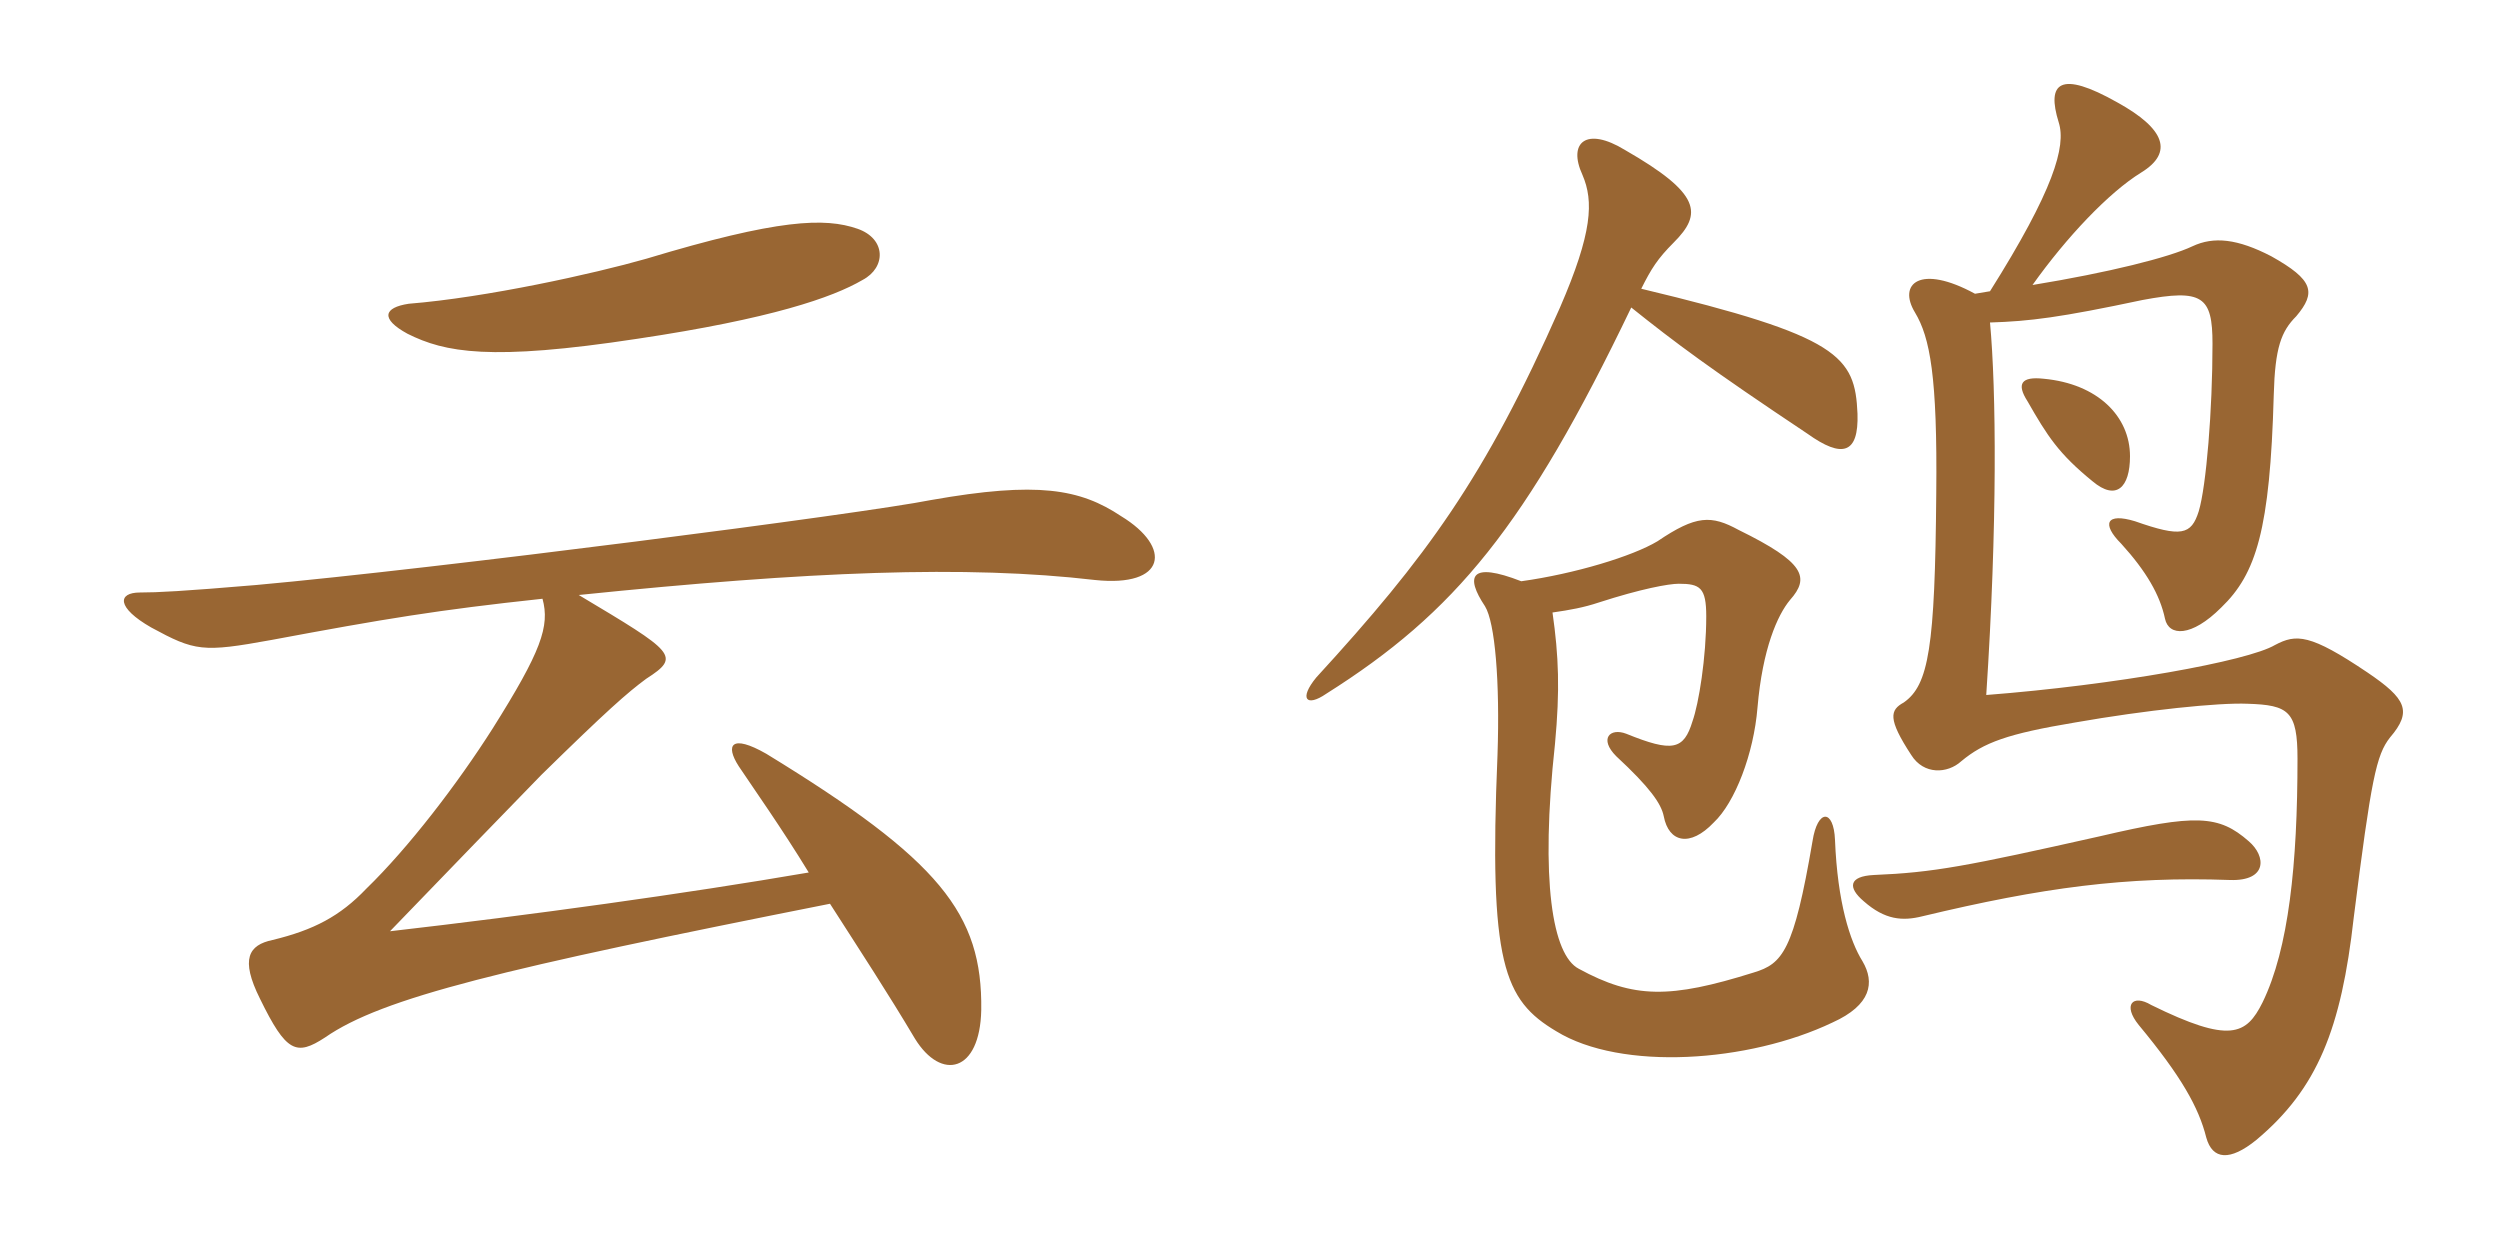 <svg xmlns="http://www.w3.org/2000/svg" xmlns:xlink="http://www.w3.org/1999/xlink" width="300" height="150"><path fill="#996633" padding="10" d="M103.50 33.60C106.35 32.10 106.35 28.65 102.90 27.45C99 26.10 93.45 26.25 77.55 31.05C71.25 32.85 58.35 35.70 49.05 36.45C46.05 36.90 45.60 38.25 48.90 40.05C53.40 42.30 58.80 43.35 76.50 40.65C92.55 38.25 99.90 35.70 103.50 33.60ZM134.55 61.95C129.60 58.65 124.50 57.75 111.75 60C103.50 61.65 52.35 68.25 30.75 70.20C21.90 70.95 18.90 71.10 16.80 71.10C14.10 71.10 13.95 72.90 18.15 75.30C23.40 78.15 24.30 78.30 32.55 76.80C46.20 74.25 52.50 73.20 65.10 71.85C66 75.15 64.95 78.15 59.10 87.45C54.90 94.05 49.05 101.70 43.95 106.65C40.80 109.95 37.65 111.60 32.70 112.80C29.85 113.40 28.80 115.05 31.20 119.85C34.35 126.30 35.55 126.75 39 124.50C45.90 119.70 60.30 116.25 99.60 108.45C103.35 114.30 106.50 119.10 109.80 124.65C112.95 129.75 117.60 128.70 117.75 121.20C117.90 109.65 112.80 103.20 91.95 90.45C87.75 88.05 87 89.40 88.65 91.95C90.45 94.65 93.75 99.30 97.05 104.70C82.20 107.25 63.75 109.80 46.80 111.75C54.60 103.65 60 98.10 64.95 93C72.75 85.35 75.30 83.10 77.55 81.45C81.75 78.75 81 78.30 69.45 71.40C97.20 68.55 115.95 67.80 131.40 69.60C139.95 70.50 140.70 65.70 134.55 61.95ZM238.80 34.95L237 35.25C230.40 31.65 227.70 34.05 229.80 37.50C231.60 40.50 232.50 45.15 232.35 59.25C232.20 77.70 231.45 82.20 228.45 84.30C226.80 85.20 226.50 86.25 229.35 90.60C230.85 93 233.70 92.85 235.35 91.35C238.05 89.10 240.90 88.05 249 86.70C257.55 85.20 266.25 84.30 269.70 84.45C274.65 84.60 275.70 85.35 275.70 91.05C275.70 103.65 274.65 113.85 271.50 120.30C269.55 124.20 267.60 125.25 258.15 120.60C255.90 119.25 254.70 120.60 256.65 123C261.75 129.15 263.85 132.90 264.75 136.50C265.50 139.20 267.60 139.35 270.75 136.80C278.10 130.65 280.95 123.45 282.45 110.10C284.55 93.45 285.15 90.60 286.80 88.50C289.50 85.35 288.75 83.85 284.10 80.70C277.20 76.05 275.55 76.05 273 77.40C269.70 79.35 253.80 82.20 238.35 83.40C239.70 62.85 239.55 46.80 238.80 38.70C243.60 38.55 247.20 38.10 257.10 36C264.30 34.65 265.50 35.55 265.50 41.25C265.50 49.20 264.75 58.35 263.85 61.35C262.95 64.20 261.75 64.50 256.20 62.55C252.75 61.50 252.15 62.85 254.55 65.25C257.55 68.55 259.20 71.40 259.80 74.25C260.25 76.35 262.95 76.50 266.55 72.90C270.75 68.85 272.40 63.60 272.85 47.40C273 41.70 273.75 39.75 275.55 37.95C277.95 35.10 277.65 33.60 272.55 30.75C268.50 28.65 265.65 28.35 263.10 29.55C260.25 30.90 253.05 32.70 243.90 34.20C247.95 28.50 253.05 23.10 256.95 20.70C260.85 18.30 259.80 15.45 254.10 12.30C247.20 8.40 245.55 9.90 247.05 14.70C247.95 17.55 246.45 22.80 238.80 34.95ZM269.85 100.95C266.25 97.80 263.55 97.65 252 100.35C235.95 103.95 232.05 104.70 224.85 105C221.85 105.15 221.70 106.50 223.65 108.15C226.20 110.40 228.30 110.55 230.70 109.95C245.10 106.50 255.15 105.15 267.60 105.60C272.10 105.75 271.95 102.75 269.85 100.95ZM255.60 54.75C255.60 49.95 251.70 46.05 245.25 45.45C242.55 45.15 241.95 46.05 243.30 48.15C245.70 52.35 247.05 54.45 251.10 57.75C253.95 60.15 255.60 58.50 255.60 54.75ZM182.55 69.75C176.40 67.35 175.80 69.15 178.20 72.75C179.40 74.70 180 81.75 179.70 90.60C178.65 115.65 180.45 120 186.75 123.75C194.55 128.55 209.85 127.50 219.90 122.70C224.55 120.60 225 117.90 223.50 115.35C222 112.95 220.50 108.30 220.20 100.80C220.05 97.05 218.10 97.05 217.50 100.95C215.25 114.15 213.90 115.65 210.45 116.70C200.40 119.85 196.05 119.85 189.45 116.25C186.30 114.60 184.80 105.75 186.60 89.25C187.20 82.80 187.05 78.75 186.30 73.50C188.40 73.20 190.05 72.90 191.85 72.30C196.95 70.65 200.25 70.05 201.45 70.05C204 70.05 204.75 70.50 204.75 73.95C204.75 78.90 203.85 84.45 203.10 86.55C202.05 90 200.70 90.30 195.15 88.05C193.20 87.30 191.85 88.65 193.95 90.75C198 94.50 199.35 96.45 199.65 97.95C200.25 101.10 202.80 101.70 205.65 98.70C208.20 96.30 210.45 90.45 210.90 84.90C211.50 77.85 213.30 73.80 214.80 72C217.20 69.30 216.60 67.50 208.65 63.60C205.35 61.80 203.55 61.80 198.90 64.95C195.90 66.75 189 68.85 182.55 69.75ZM196.95 34.65C198.15 32.25 198.90 31.05 200.85 29.10C204.30 25.65 204.15 23.25 195 18C190.35 15.15 188.10 17.10 189.90 21C191.25 24.15 191.10 27.90 187.20 36.90C178.20 57.30 171.15 66.90 157.95 81.30C155.85 83.85 156.75 84.90 159.15 83.25C174.60 73.50 183.15 63.15 195.75 36.90C201 41.10 205.20 44.25 216.90 52.05C221.10 55.05 223.05 54.45 222.90 49.65C222.60 42.75 220.80 40.35 196.95 34.65Z"/></svg>